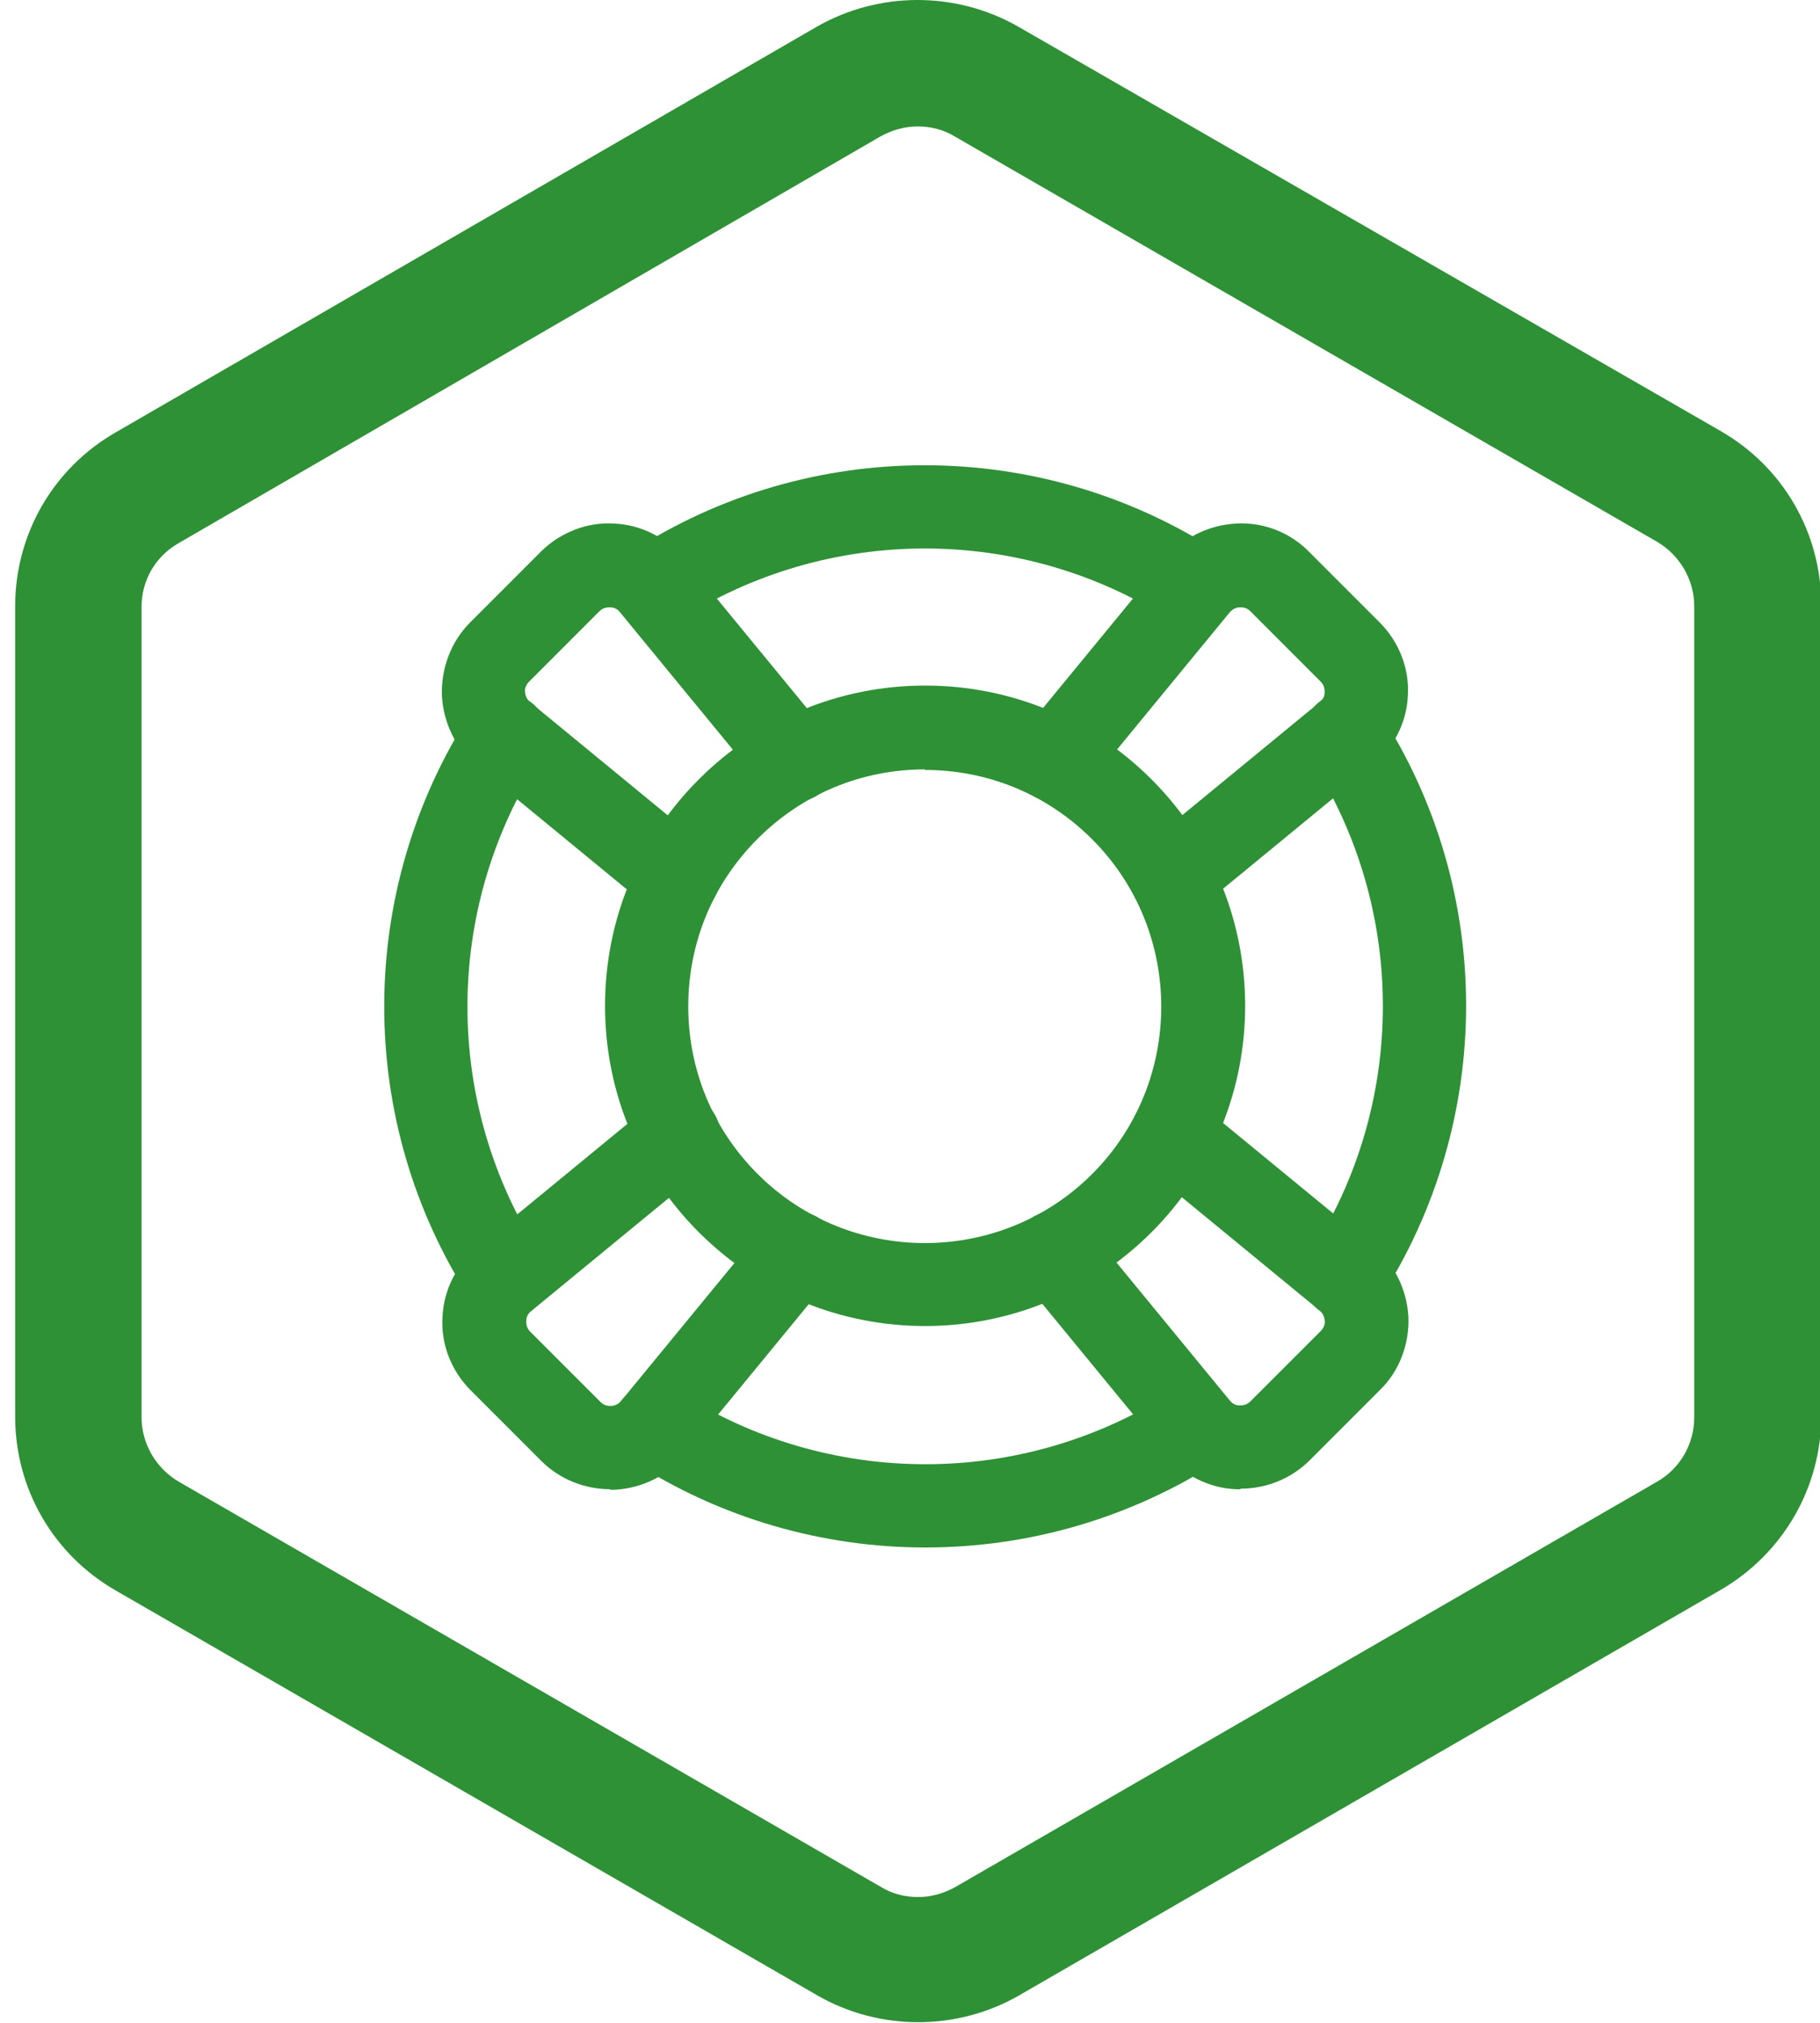<?xml version="1.0" encoding="UTF-8"?>
<svg xmlns="http://www.w3.org/2000/svg" width="90" height="100" viewBox="0 0 90 100" fill="none">
  <g clip-path="url(#clip0_1484_27635)">
    <path d="M45.375 6.25C46.031 6.25 46.656 6.406 47.219 6.75L81.938 26.781C83.062 27.438 83.781 28.656 83.781 29.969V70.062C83.781 71.375 83.094 72.594 81.938 73.25L47.25 93.281C46.688 93.594 46.062 93.781 45.406 93.781C44.75 93.781 44.125 93.625 43.562 93.281L8.844 73.25C7.719 72.594 7 71.375 7 70.062V30C7 28.688 7.688 27.5 8.844 26.844L43.531 6.75C44.094 6.438 44.719 6.25 45.375 6.25ZM45.375 0C43.656 0 41.938 0.438 40.406 1.312L5.719 21.375C2.625 23.156 0.75 26.406 0.75 29.969V70.031C0.75 73.594 2.625 76.844 5.719 78.625L40.438 98.656C41.969 99.531 43.688 99.969 45.406 99.969C47.125 99.969 48.844 99.531 50.375 98.656L85.094 78.594C88.156 76.812 90.062 73.562 90.062 70V29.906C90.062 26.344 88.188 23.094 85.094 21.312L50.344 1.312C48.812 0.438 47.094 0 45.375 0Z" fill="#2E9136"></path>
    <path d="M66.491 65.197C66.107 65.197 65.723 65.087 65.366 64.867C64.406 64.264 64.132 62.974 64.763 62.014C69.591 54.551 69.591 44.921 64.763 37.459C64.159 36.498 64.433 35.236 65.366 34.605C66.326 34.002 67.588 34.249 68.22 35.209C73.926 44.016 73.926 55.402 68.22 64.236C67.835 64.84 67.177 65.169 66.491 65.169V65.197Z" fill="#2E9136"></path>
    <path d="M45.75 65.553C41.69 65.553 37.657 64.017 34.557 60.916C31.566 57.926 29.92 53.948 29.92 49.722C29.92 45.497 31.566 41.519 34.557 38.529C37.547 35.538 41.525 33.892 45.75 33.892C49.976 33.892 53.954 35.538 56.944 38.529C63.117 44.702 63.117 54.743 56.944 60.916C53.871 63.989 49.811 65.553 45.75 65.553ZM45.75 38.035C42.623 38.035 39.687 39.242 37.465 41.464C35.242 43.687 34.035 46.622 34.035 49.75C34.035 52.878 35.242 55.813 37.465 58.036C42.019 62.59 49.454 62.59 54.009 58.036C58.563 53.481 58.563 46.046 54.009 41.492C51.786 39.269 48.851 38.062 45.723 38.062L45.75 38.035Z" fill="#2E9136"></path>
    <path d="M57.959 45.443C57.355 45.443 56.779 45.196 56.367 44.702C55.654 43.824 55.764 42.534 56.642 41.794L65.257 34.715C65.476 34.55 65.504 34.331 65.504 34.221C65.504 34.111 65.504 33.892 65.311 33.7L61.827 30.215C61.635 30.023 61.443 30.023 61.306 30.023C61.196 30.023 60.977 30.078 60.812 30.27L53.733 38.885C53.02 39.763 51.703 39.873 50.825 39.16C49.947 38.446 49.81 37.129 50.551 36.251L57.629 27.637C58.48 26.594 59.742 25.963 61.114 25.881C62.458 25.798 63.802 26.32 64.735 27.28L68.22 30.764C69.18 31.724 69.701 33.041 69.619 34.386C69.564 35.73 68.906 36.992 67.863 37.87L59.248 44.949C58.864 45.25 58.398 45.415 57.931 45.415L57.959 45.443Z" fill="#2E9136"></path>
    <path d="M30.166 73.619C28.904 73.619 27.669 73.125 26.764 72.22L23.28 68.736C22.32 67.775 21.798 66.459 21.881 65.114C21.935 63.77 22.594 62.48 23.636 61.63L32.251 54.551C33.129 53.838 34.419 53.948 35.16 54.826C35.873 55.704 35.763 56.993 34.885 57.734L26.27 64.812C26.051 64.977 26.023 65.196 26.023 65.306C26.023 65.416 26.023 65.635 26.215 65.828L29.7 69.312C29.892 69.504 30.111 69.504 30.221 69.504C30.331 69.504 30.55 69.449 30.715 69.257L37.793 60.642C38.507 59.764 39.824 59.627 40.702 60.368C41.58 61.081 41.717 62.398 40.976 63.276L33.898 71.891C33.047 72.933 31.785 73.564 30.413 73.647C30.331 73.647 30.248 73.647 30.166 73.647V73.619Z" fill="#2E9136"></path>
    <path d="M33.541 45.443C33.075 45.443 32.609 45.278 32.224 44.976L23.61 37.898C22.567 37.047 21.936 35.785 21.854 34.413C21.799 33.069 22.293 31.724 23.253 30.764L26.737 27.28C27.698 26.32 29.042 25.798 30.359 25.881C31.703 25.936 32.993 26.594 33.843 27.637L40.922 36.251C41.635 37.129 41.525 38.419 40.647 39.16C39.769 39.873 38.48 39.763 37.739 38.885L30.661 30.27C30.496 30.051 30.277 30.023 30.167 30.023C30.057 30.023 29.838 30.023 29.645 30.215L26.161 33.7C25.969 33.892 25.942 34.111 25.969 34.221C25.969 34.331 26.024 34.55 26.216 34.715L34.831 41.794C35.709 42.507 35.846 43.824 35.105 44.702C34.694 45.196 34.118 45.443 33.514 45.443H33.541Z" fill="#2E9136"></path>
    <path d="M61.333 73.619C61.333 73.619 61.168 73.619 61.113 73.619C59.769 73.564 58.479 72.906 57.629 71.863L50.55 63.248C49.837 62.37 49.947 61.081 50.825 60.34C51.703 59.627 52.992 59.737 53.733 60.615L60.811 69.23C60.976 69.449 61.195 69.476 61.305 69.476C61.415 69.476 61.634 69.476 61.826 69.284L65.311 65.8C65.503 65.608 65.53 65.388 65.503 65.279C65.503 65.169 65.448 64.95 65.256 64.785L56.641 57.706C55.763 56.993 55.626 55.676 56.367 54.798C57.08 53.92 58.397 53.783 59.275 54.524L67.89 61.602C68.932 62.453 69.563 63.715 69.646 65.087C69.701 66.431 69.207 67.775 68.246 68.708L64.762 72.193C63.857 73.098 62.622 73.592 61.36 73.592L61.333 73.619Z" fill="#2E9136"></path>
    <path d="M45.75 76.5C40.702 76.5 35.654 75.073 31.236 72.22C30.276 71.589 30.002 70.327 30.633 69.367C31.264 68.406 32.526 68.132 33.486 68.763C40.949 73.592 50.579 73.592 58.041 68.763C59.002 68.132 60.264 68.434 60.895 69.367C61.498 70.327 61.224 71.589 60.291 72.22C55.874 75.073 50.826 76.5 45.777 76.5H45.75Z" fill="#2E9136"></path>
    <path d="M25.009 65.197C24.323 65.197 23.664 64.867 23.28 64.264C17.573 55.457 17.573 44.071 23.28 35.237C23.884 34.276 25.173 34.002 26.133 34.633C27.094 35.237 27.368 36.526 26.737 37.486C21.908 44.949 21.908 54.579 26.737 62.041C27.34 63.002 27.066 64.264 26.133 64.895C25.777 65.114 25.393 65.224 25.009 65.224V65.197Z" fill="#2E9136"></path>
    <path d="M59.14 31.066C58.756 31.066 58.371 30.956 58.015 30.737C50.552 25.908 40.922 25.908 33.46 30.737C32.499 31.368 31.237 31.066 30.606 30.133C29.975 29.173 30.277 27.911 31.21 27.28C40.017 21.573 51.43 21.573 60.237 27.28C61.197 27.911 61.472 29.173 60.841 30.133C60.457 30.737 59.798 31.066 59.112 31.066H59.14Z" fill="#2E9136"></path>
  </g>
  <defs>
    <clipPath id="clip0_1484_27635">
      <rect width="89.25" height="100" fill="white" transform="translate(0.75)"></rect>
    </clipPath>
  </defs>
</svg>

